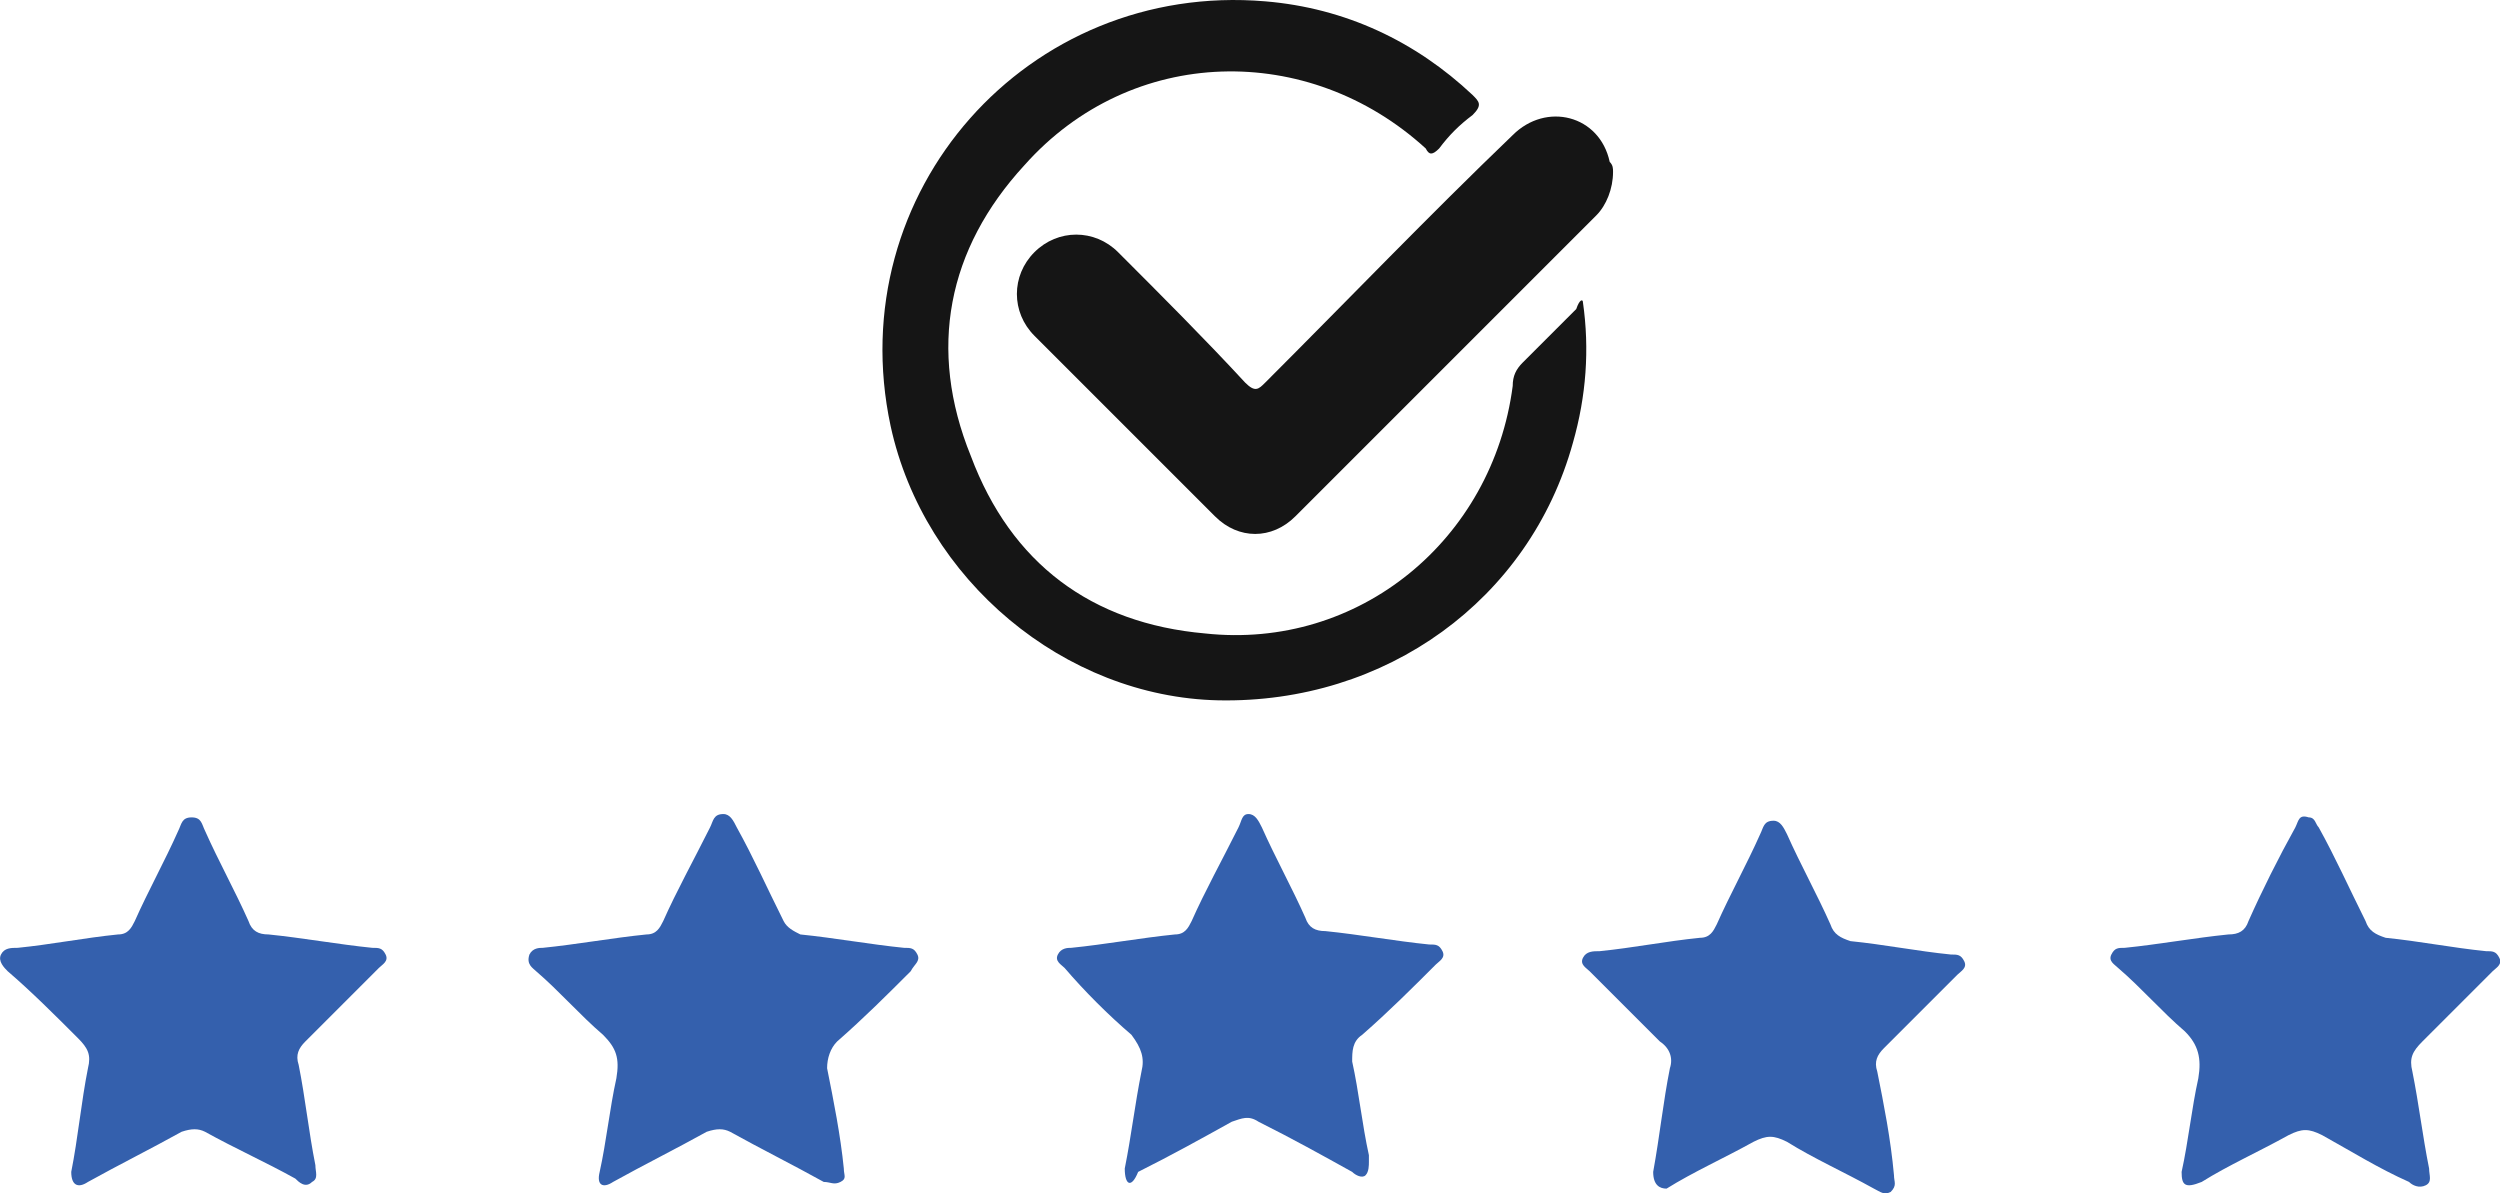 <?xml version="1.0" encoding="UTF-8"?>
<svg id="Layer_1" data-name="Layer 1" xmlns="http://www.w3.org/2000/svg" viewBox="0 0 74.75 35.68">
  <g id="Layer_2" data-name="Layer 2">
    <g>
      <path d="m47.33,9.04c.2,1.4.1,2.8-.3,4.2-1.3,4.7-5.6,7.8-10.6,7.7-4.6-.1-8.8-3.6-9.8-8.2C25.13,5.74,30.73-.56,37.83.04c2.4.2,4.5,1.2,6.2,2.8.2.2.3.3,0,.6-.4.3-.7.6-1,1-.2.2-.3.2-.4,0-3.5-3.2-8.8-3.1-12,.5-2.3,2.5-2.9,5.5-1.6,8.7,1.2,3.2,3.6,5,7,5.3,4.6.5,8.6-2.8,9.2-7.4,0-.3.1-.5.3-.7.5-.5,1.1-1.1,1.6-1.6.1-.3.2-.3.2-.2Z" style="fill: #151515;"/>
      <path d="m48.23,5.14c0,.5-.2,1-.5,1.3l-9,9c-.7.7-1.7.7-2.4,0l-5.4-5.4c-.7-.7-.7-1.8,0-2.5s1.8-.7,2.5,0c1.3,1.3,2.6,2.6,3.8,3.9.3.3.4.2.6,0,2.5-2.5,4.9-5,7.4-7.4,1-1,2.6-.6,2.9.8.1.1.1.2.1.3Z" style="fill: #151515;"/>
      <path d="m2.13,35.04c.2-1,.3-2.1.5-3.1.1-.4,0-.6-.3-.9-.7-.7-1.4-1.4-2.1-2-.1-.1-.3-.3-.2-.5s.3-.2.5-.2c1-.1,2-.3,3-.4.3,0,.4-.2.5-.4.4-.9.9-1.8,1.3-2.7.1-.2.1-.4.4-.4s.3.2.4.4c.4.9.9,1.8,1.3,2.7.1.3.3.4.6.4,1,.1,2.1.3,3.1.4.2,0,.3,0,.4.2.1.2-.1.3-.2.4-.7.7-1.5,1.5-2.2,2.2-.2.2-.3.4-.2.7.2,1,.3,2,.5,3,0,.2.1.4-.1.5-.2.2-.4,0-.5-.1-.9-.5-1.8-.9-2.7-1.4-.2-.1-.4-.1-.7,0-.9.5-1.9,1-2.8,1.5-.3.2-.5.1-.5-.3Z" style="fill: #3460ad;"/>
      <path d="m65.23,35.04c.2-.9.3-1.9.5-2.8.1-.6,0-1-.4-1.4-.7-.6-1.3-1.3-2-1.9-.1-.1-.3-.2-.2-.4.1-.2.2-.2.4-.2,1-.1,2.1-.3,3.1-.4.3,0,.5-.1.6-.4.4-.9.9-1.9,1.4-2.8.1-.2.1-.4.4-.3.2,0,.2.2.3.3.5.9.9,1.8,1.4,2.8.1.3.3.4.6.5,1,.1,2,.3,3,.4.2,0,.3,0,.4.2s-.1.3-.2.4c-.7.7-1.4,1.4-2.1,2.1-.3.3-.4.5-.3.9.2,1,.3,1.9.5,2.9,0,.2.1.4-.1.5s-.4,0-.5-.1c-.9-.4-1.7-.9-2.6-1.4-.4-.2-.6-.2-1,0-.9.5-1.8.9-2.6,1.4-.5.2-.6.1-.6-.3Z" style="fill: #3460ad;"/>
      <path d="m33.63,34.94c.2-1,.3-1.9.5-2.9.1-.4,0-.7-.3-1.1-.7-.6-1.4-1.3-2-2-.1-.1-.3-.2-.2-.4s.3-.2.4-.2c1-.1,2.1-.3,3.1-.4.3,0,.4-.2.5-.4.4-.9.9-1.8,1.4-2.8.1-.2.1-.4.3-.4s.3.2.4.4c.4.9.9,1.8,1.3,2.7.1.3.3.4.6.4,1,.1,2.1.3,3.1.4.2,0,.3,0,.4.2.1.2-.1.3-.2.4-.7.7-1.4,1.4-2.2,2.1-.3.2-.3.5-.3.8.2.9.3,1.9.5,2.8v.2c0,.1,0,.3-.1.4-.1.1-.3,0-.4-.1-.9-.5-1.8-1-2.8-1.5-.3-.2-.5-.1-.8,0-.9.5-1.8,1-2.8,1.5-.2.5-.4.4-.4-.1Z" style="fill: #3460ad;"/>
      <path d="m17.93,35.04c.2-.9.3-1.9.5-2.8.1-.6,0-.9-.4-1.3-.7-.6-1.3-1.3-2-1.9-.1-.1-.3-.2-.2-.5.1-.2.3-.2.4-.2,1-.1,2.1-.3,3.1-.4.3,0,.4-.2.5-.4.4-.9.9-1.8,1.4-2.8.1-.2.1-.4.4-.4.2,0,.3.2.4.4.5.9.9,1.8,1.4,2.8.1.2.3.3.5.4,1,.1,2.1.3,3.1.4.2,0,.3,0,.4.2s-.1.3-.2.5c-.7.7-1.4,1.4-2.2,2.1-.2.2-.3.5-.3.8.2,1,.4,2,.5,3,0,.2.1.3-.1.4-.2.1-.3,0-.5,0-.9-.5-1.9-1-2.8-1.5-.2-.1-.4-.1-.7,0-.9.5-1.9,1-2.8,1.5-.3.2-.5.1-.4-.3Z" style="fill: #3460ad;"/>
      <path d="m49.43,35.04c.2-1.1.3-2.1.5-3.1.1-.3,0-.6-.3-.8l-2.1-2.1c-.1-.1-.3-.2-.2-.4s.3-.2.5-.2c1-.1,2-.3,3-.4.3,0,.4-.2.5-.4.4-.9.9-1.8,1.3-2.7.1-.2.1-.4.4-.4.2,0,.3.2.4.4.4.9.9,1.8,1.3,2.7.1.3.3.4.6.5,1,.1,2,.3,3,.4.2,0,.3,0,.4.2.1.2-.1.3-.2.4l-2.2,2.2c-.2.2-.3.4-.2.7.2,1,.4,2,.5,3.1,0,.2.1.3-.1.5-.2.1-.3,0-.5-.1-.9-.5-1.8-.9-2.6-1.4-.4-.2-.6-.2-1,0-.9.5-1.8.9-2.6,1.4-.2,0-.4-.1-.4-.5Z" style="fill: #3460ad;"/>
    </g>
  </g>
</svg>